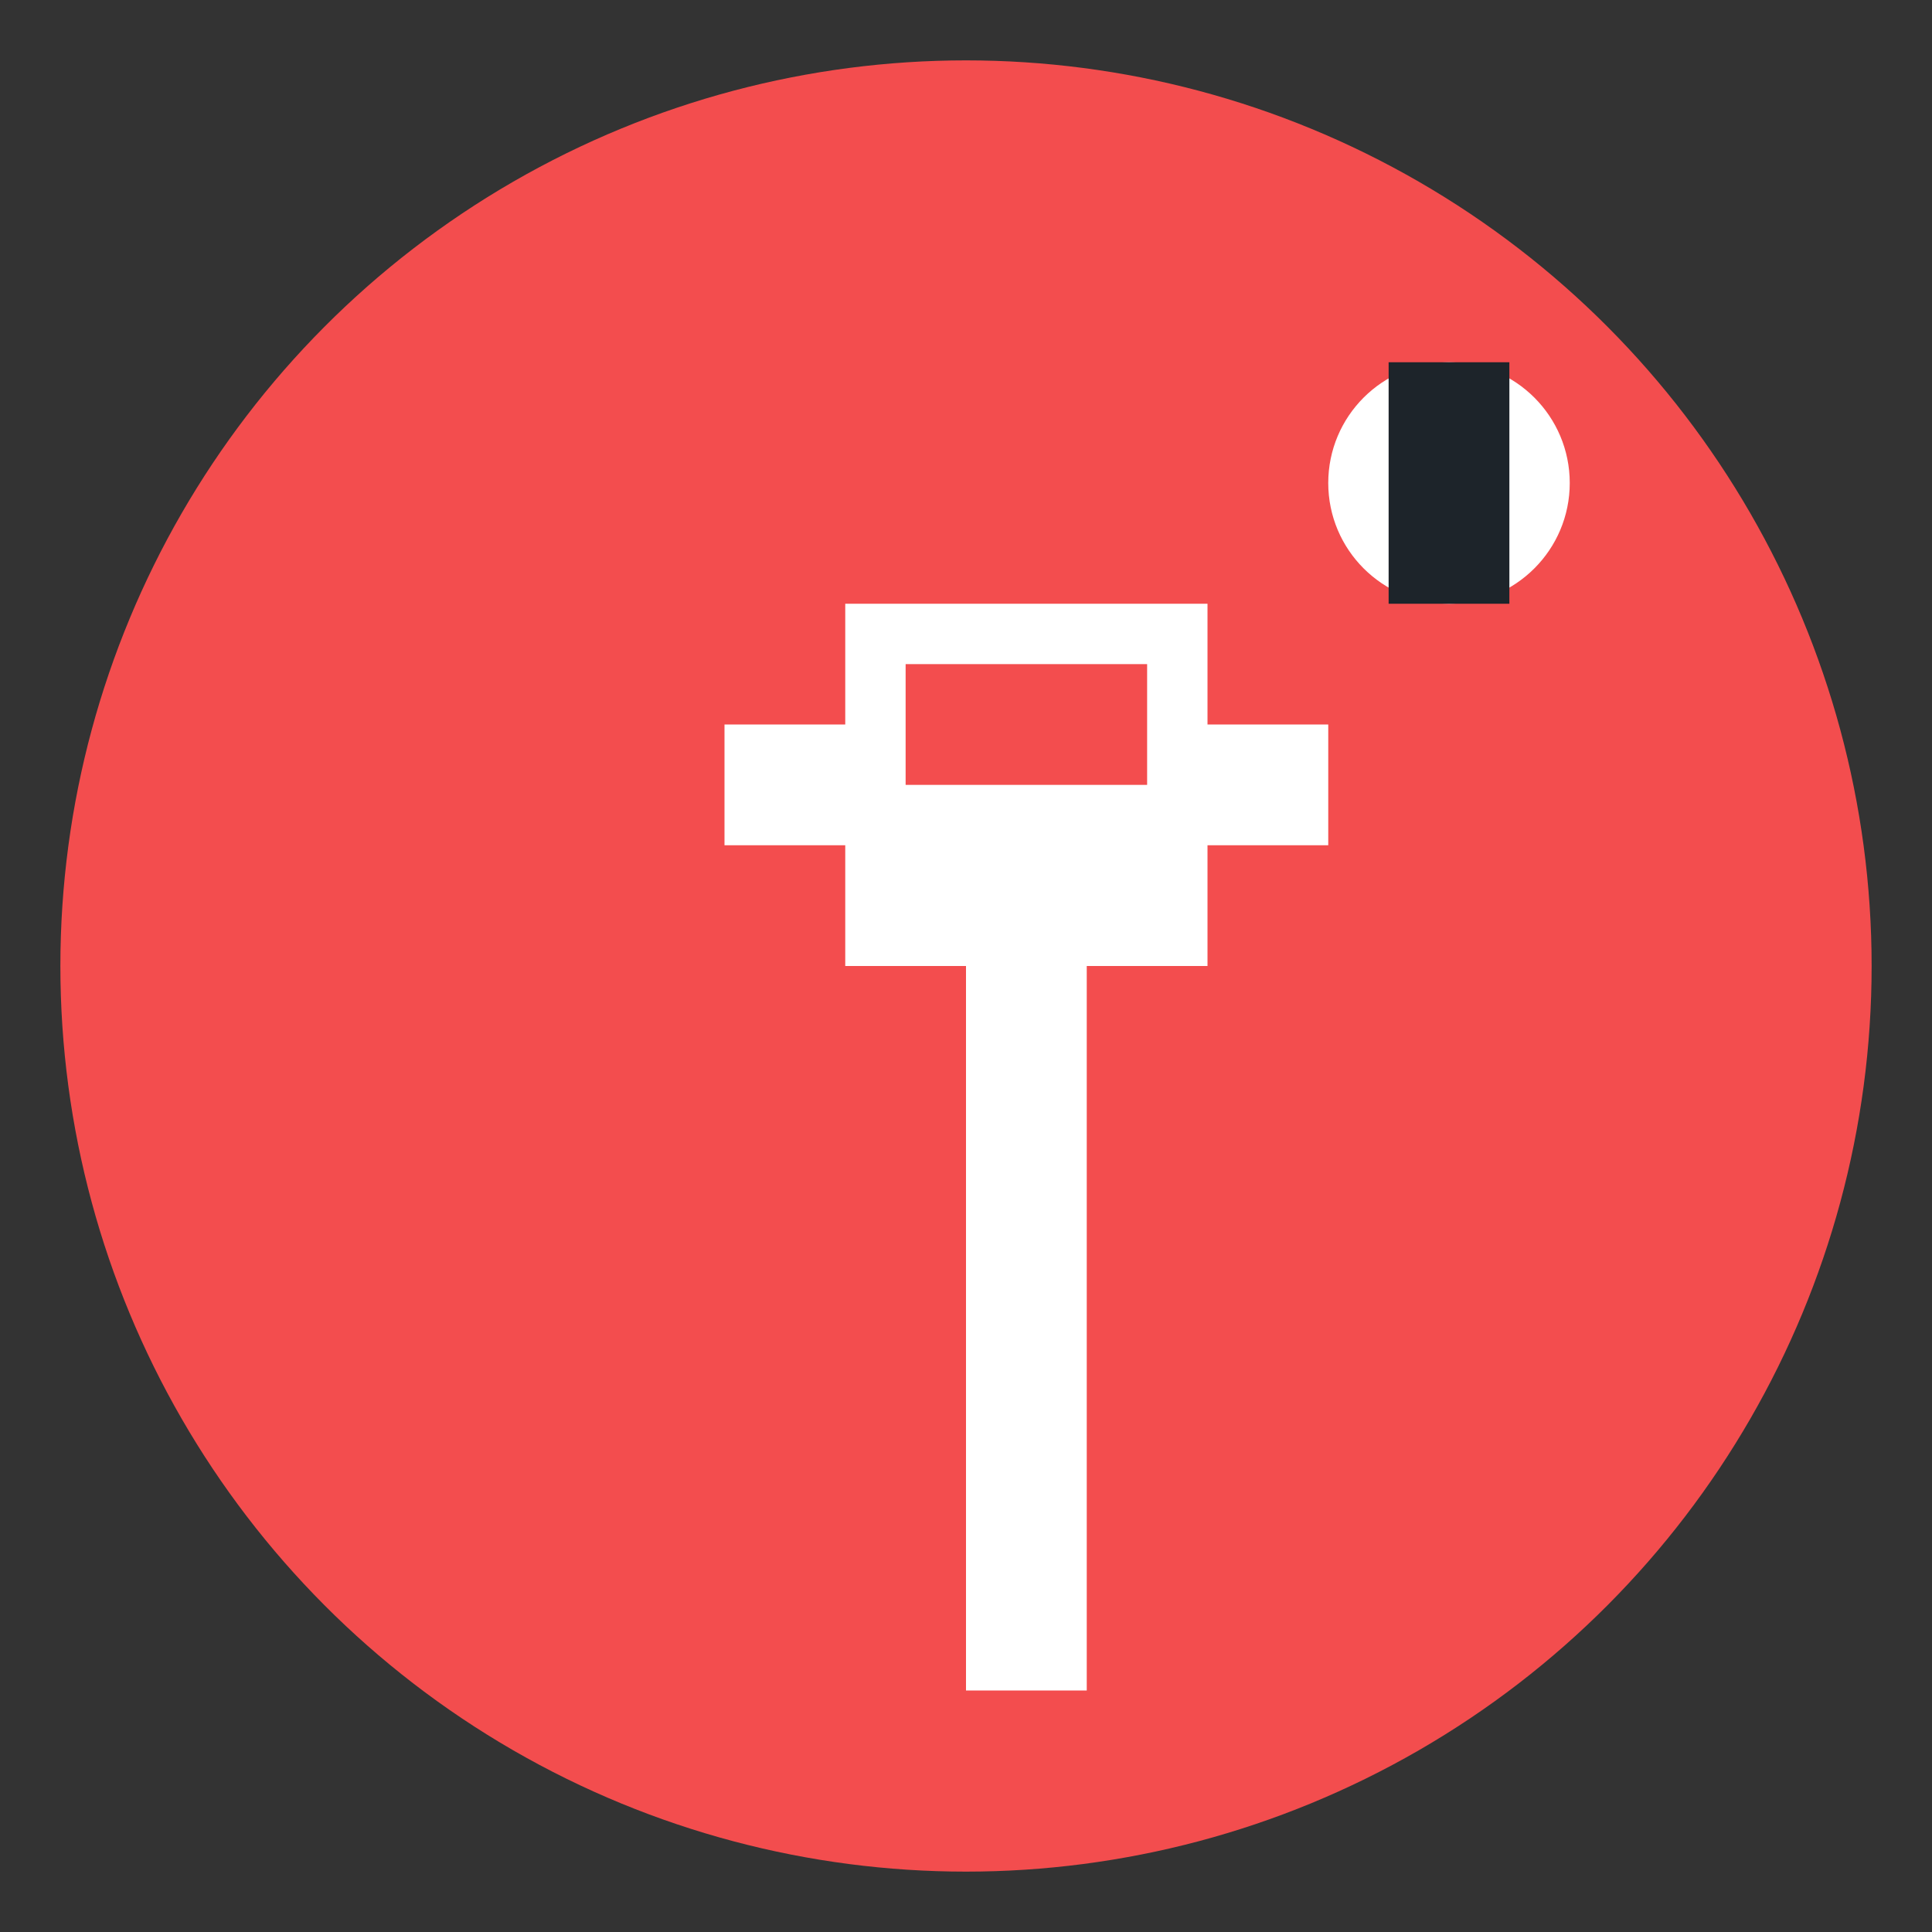 <svg xmlns="http://www.w3.org/2000/svg" viewBox="0 0 32 32" width="32" height="32">
  <rect x="0" y="0" width="32" height="32" fill="#333333" stroke="none"/>
  <defs>
    <style>
      .bg { fill: #f34d4e; }
      .tool { fill: #ffffff; }
      .accent { fill: #1d242a; }
    </style>
  </defs>

  <!-- Background circle -->
  <circle cx="16" cy="16" r="15" class="bg"/>

  <!-- Wrench icon -->
  <g transform="translate(6, 6)">
    <!-- Wrench head -->
    <path d="M8 4 L14 4 L14 6 L16 6 L16 8 L14 8 L14 10 L8 10 L8 8 L6 8 L6 6 L8 6 Z" class="tool"/>
    <!-- Wrench handle -->
    <rect x="10" y="10" width="2" height="12" class="tool"/>
    <!-- Wrench opening -->
    <rect x="9" y="5" width="4" height="2" class="bg"/>
  </g>

  <!-- Small pipe accent -->
  <circle cx="24" cy="8" r="2" class="tool"/>
  <rect x="23" y="6" width="2" height="4" class="accent"/>
</svg>
